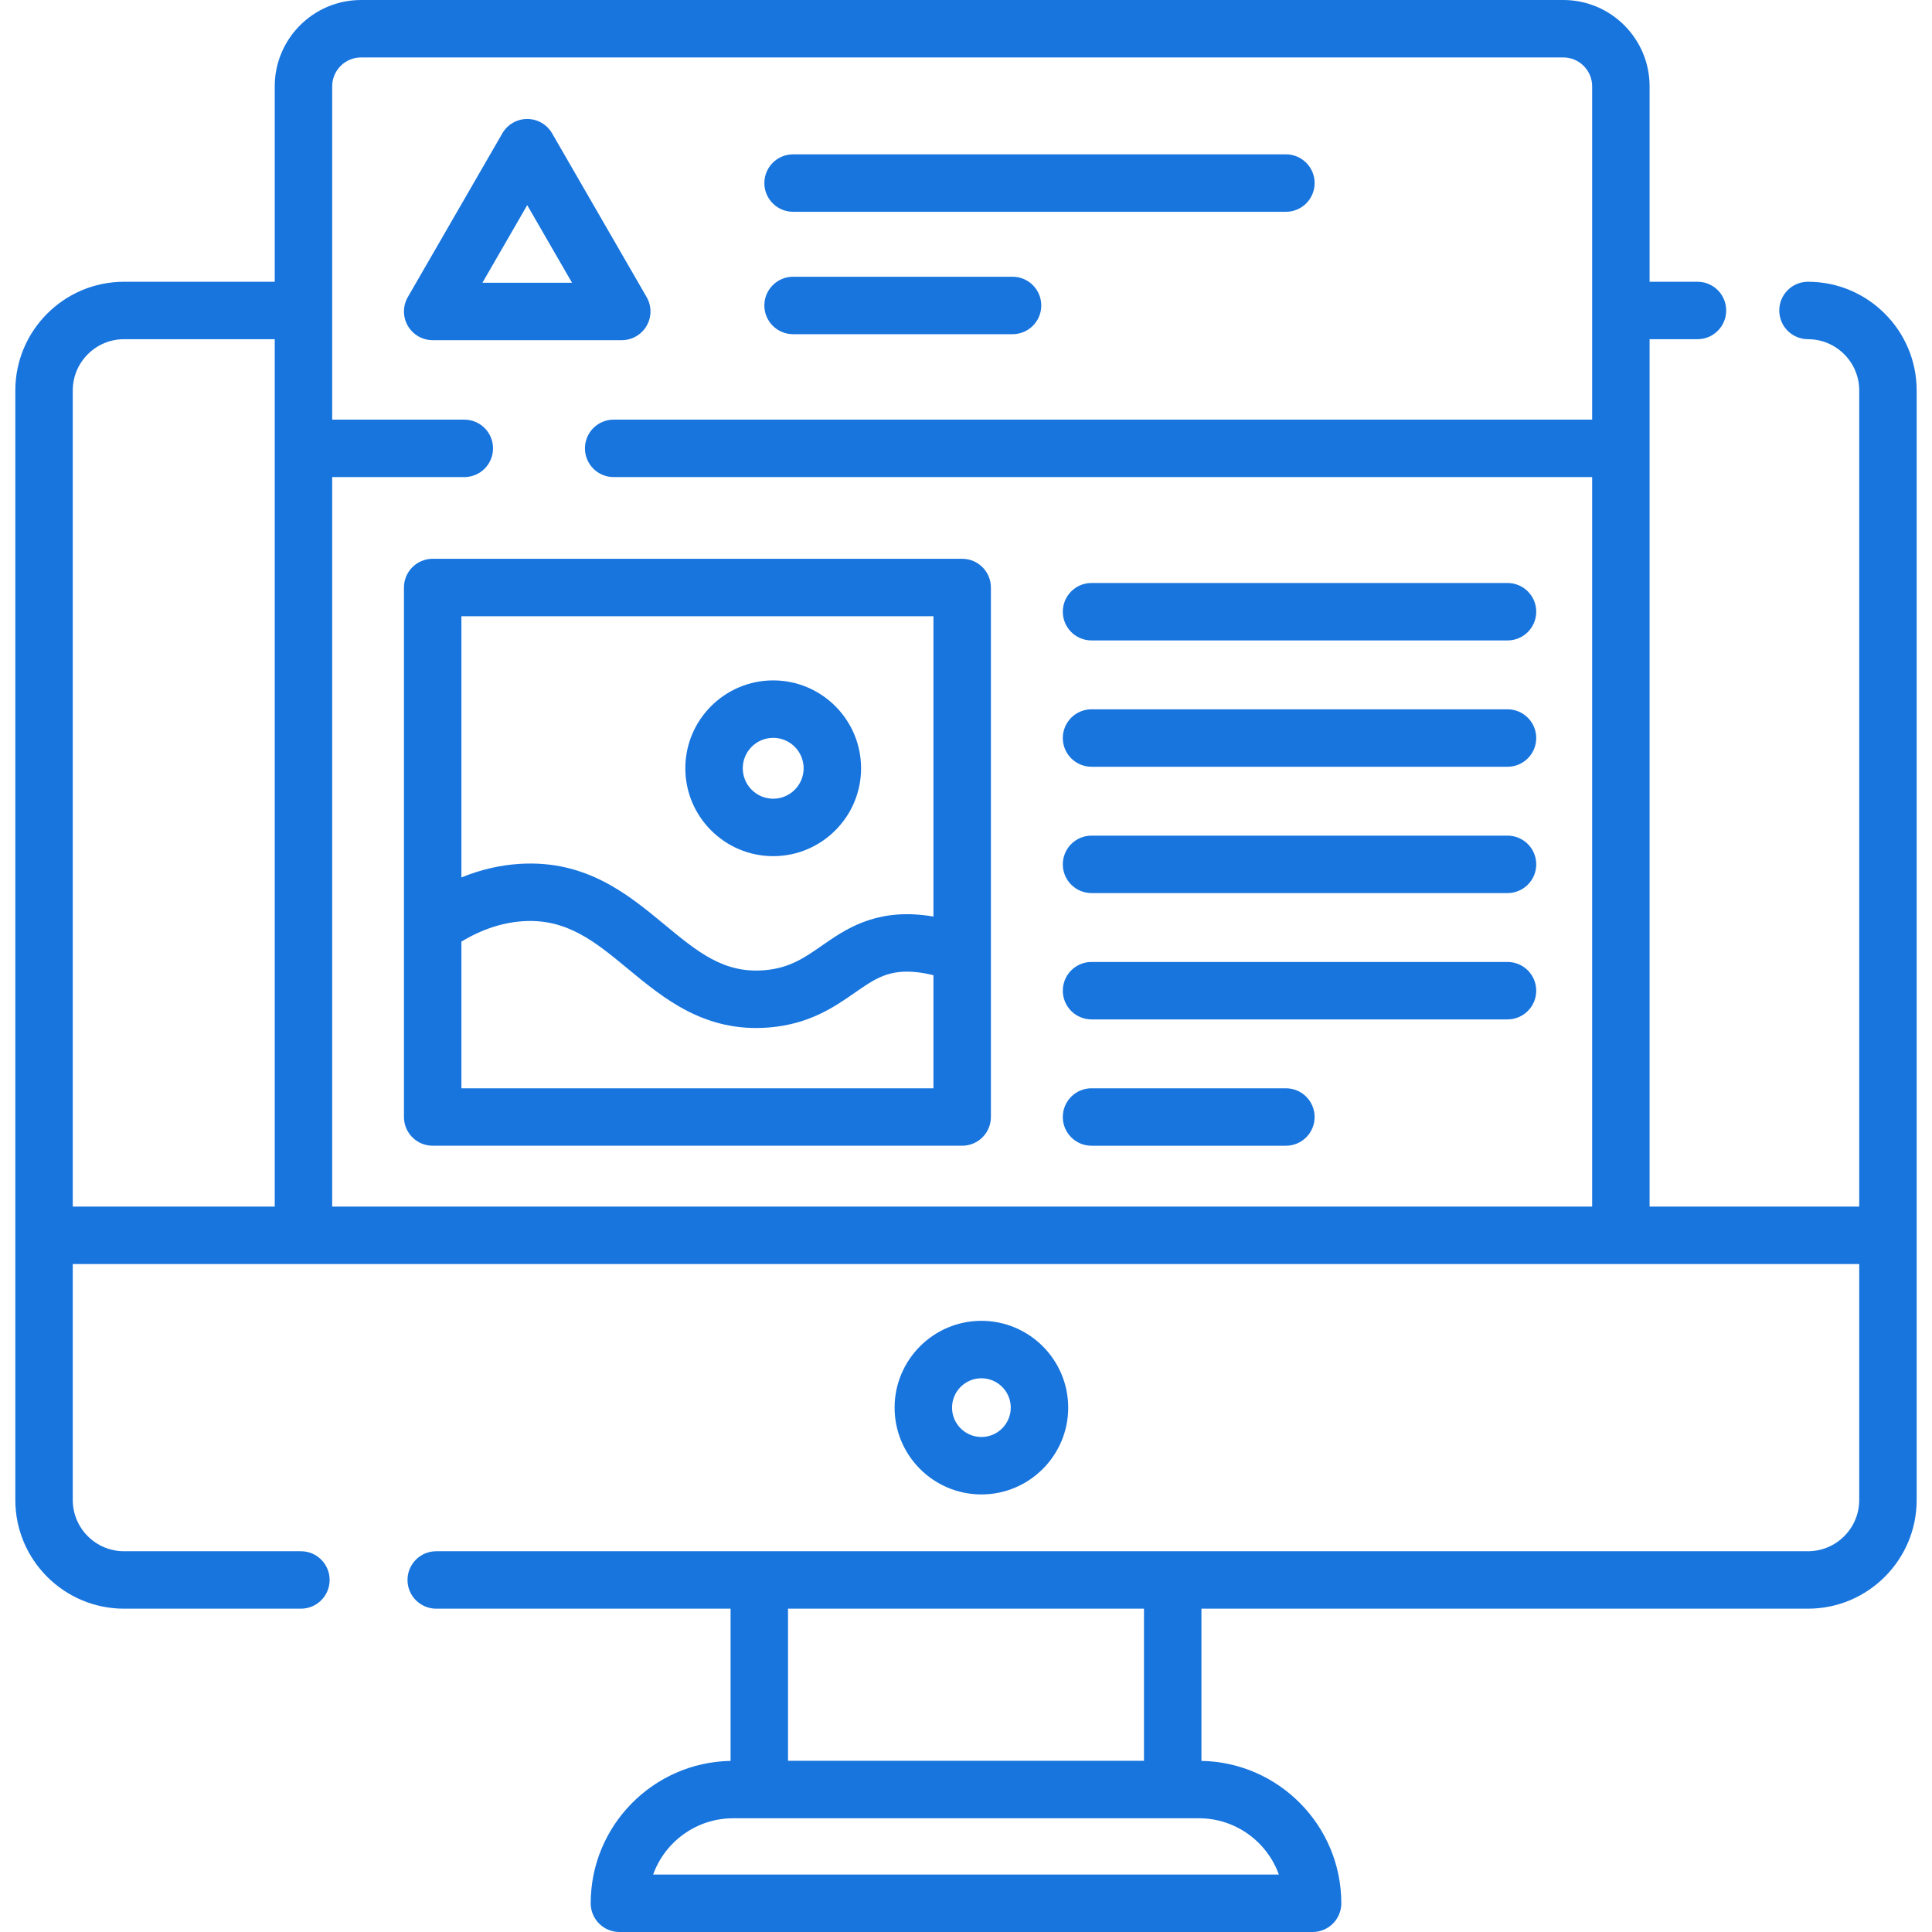 <?xml version="1.0"?>
<svg xmlns="http://www.w3.org/2000/svg" xmlns:xlink="http://www.w3.org/1999/xlink" xmlns:svgjs="http://svgjs.com/svgjs" version="1.1" width="512" height="512" x="0" y="0" viewBox="0 0 512 512" style="enable-background:new 0 0 512 512" xml:space="preserve" class=""><g>
<g xmlns="http://www.w3.org/2000/svg">
	<g>
		<path d="M340.778,40.902H210.174c-4.205,0-7.612,3.407-7.612,7.612c0,4.205,3.408,7.612,7.612,7.612h130.603    c4.205,0,7.613-3.407,7.613-7.612C348.39,44.309,344.982,40.902,340.778,40.902z" fill="#1875de" data-original="#000000" class=""/>
	</g>
</g>
<g xmlns="http://www.w3.org/2000/svg">
	<g>
		<path d="M268.334,73.341h-58.161c-4.205,0-7.612,3.408-7.612,7.612c0,4.205,3.408,7.612,7.612,7.612h58.161    c4.205,0,7.612-3.407,7.612-7.612S272.538,73.341,268.334,73.341z" fill="#1875de" data-original="#000000" class=""/>
	</g>
</g>
<g xmlns="http://www.w3.org/2000/svg">
	<g>
		<path d="M479.134,74.669c-4.204,0-7.612,3.407-7.612,7.612c0,4.204,3.407,7.612,7.612,7.612c7.489,0,13.581,6.092,13.581,13.581    v216.283h-55.554V89.892h12.686c4.204,0,7.612-3.407,7.612-7.612c0-4.204-3.407-7.612-7.612-7.612h-12.686V22.871    C437.161,10.26,426.901,0,414.29,0H95.681C83.07,0,72.81,10.26,72.81,22.871v51.798H32.866c-15.883,0-28.805,12.922-28.805,28.805    v223.895v70.143c0,15.883,12.922,28.805,28.805,28.805h46.878c4.204,0,7.612-3.407,7.612-7.612c0-4.204-3.407-7.612-7.612-7.612    H32.866c-7.489,0-13.581-6.092-13.581-13.581V334.98h61.136h349.127h63.166v62.532c0,7.489-6.092,13.581-13.581,13.581H310.777    H201.223h-85.618c-4.204,0-7.612,3.407-7.612,7.612c0,4.204,3.407,7.612,7.612,7.612h78.006v40.336    c-20.502,0.366-37.072,17.147-37.072,37.735c0,4.204,3.407,7.612,7.612,7.612h183.698c4.204,0,7.612-3.407,7.612-7.612    c0-20.588-16.57-37.37-37.072-37.735v-40.336h160.745c15.883,0,28.805-12.922,28.805-28.805v-70.143V103.474    C507.938,87.591,495.016,74.669,479.134,74.669z M72.81,319.757H19.285V103.474c0-7.489,6.092-13.581,13.581-13.581H72.81V319.757    z M421.937,111.207H162.629c-4.204,0-7.612,3.407-7.612,7.612c0,4.205,3.407,7.612,7.612,7.612h259.308v193.326H88.033v0V126.431    h35.014c4.204,0,7.612-3.407,7.612-7.612c0-4.205-3.407-7.612-7.612-7.612H88.033V22.871c0-4.217,3.43-7.647,7.647-7.647h318.61    c4.217,0,7.647,3.43,7.647,7.647V111.207z M208.834,426.316h94.331v40.319h-94.331V426.316z M338.914,496.776H173.086    c3.128-8.689,11.453-14.917,21.206-14.917h6.931h109.554h6.931C327.461,481.859,335.786,488.087,338.914,496.776z" fill="#1875de" data-original="#000000" class=""/>
	</g>
</g>
<g xmlns="http://www.w3.org/2000/svg">
	<g>
		<path d="M260.082,350.032c-12.684,0-23.004,10.32-23.004,23.005c0,12.684,10.32,23.004,23.004,23.004    c12.686,0,23.005-10.319,23.005-23.004S272.767,350.032,260.082,350.032z M260.082,380.817c-4.289,0.001-7.78-3.49-7.78-7.78    c0-4.291,3.491-7.781,7.78-7.781c4.291,0,7.781,3.491,7.781,7.781C267.863,377.327,264.372,380.817,260.082,380.817z" fill="#1875de" data-original="#000000" class=""/>
	</g>
</g>
<g xmlns="http://www.w3.org/2000/svg">
	<g>
		<path d="M171.365,78.731l-25.054-43.395c-1.36-2.355-3.872-3.806-6.592-3.806c-2.72,0-5.232,1.451-6.592,3.806l-25.054,43.395    c-1.36,2.355-1.36,5.257,0,7.612c1.36,2.355,3.872,3.806,6.592,3.806h50.109c2.719,0,5.232-1.451,6.591-3.806    C172.725,83.988,172.725,81.086,171.365,78.731z M127.848,74.926l11.871-20.56l11.871,20.56H127.848z" fill="#1875de" data-original="#000000" class=""/>
	</g>
</g>
<g xmlns="http://www.w3.org/2000/svg">
	<g>
		<path d="M399.506,154.498H289.267c-4.204,0-7.612,3.407-7.612,7.612c0,4.204,3.407,7.612,7.612,7.612h110.239    c4.204,0,7.612-3.407,7.612-7.612C407.118,157.905,403.71,154.498,399.506,154.498z" fill="#1875de" data-original="#000000" class=""/>
	</g>
</g>
<g xmlns="http://www.w3.org/2000/svg">
	<g>
		<path d="M399.506,187.975H289.267c-4.204,0-7.612,3.407-7.612,7.612c0,4.205,3.407,7.612,7.612,7.612h110.239    c4.204,0,7.612-3.407,7.612-7.612C407.118,191.382,403.71,187.975,399.506,187.975z" fill="#1875de" data-original="#000000" class=""/>
	</g>
</g>
<g xmlns="http://www.w3.org/2000/svg">
	<g>
		<path d="M399.506,221.452H289.267c-4.204,0-7.612,3.407-7.612,7.612c0,4.204,3.407,7.612,7.612,7.612h110.239    c4.204,0,7.612-3.407,7.612-7.612C407.118,224.859,403.71,221.452,399.506,221.452z" fill="#1875de" data-original="#000000" class=""/>
	</g>
</g>
<g xmlns="http://www.w3.org/2000/svg">
	<g>
		<path d="M399.506,254.929H289.267c-4.204,0-7.612,3.407-7.612,7.612c0,4.204,3.407,7.612,7.612,7.612h110.239    c4.204,0,7.612-3.407,7.612-7.612C407.118,258.336,403.71,254.929,399.506,254.929z" fill="#1875de" data-original="#000000" class=""/>
	</g>
</g>
<g xmlns="http://www.w3.org/2000/svg">
	<g>
		<path d="M340.777,288.406h-51.51c-4.204,0-7.612,3.407-7.612,7.612c0,4.204,3.407,7.612,7.612,7.612h51.51    c4.204,0,7.612-3.407,7.612-7.612C348.389,291.813,344.982,288.406,340.777,288.406z" fill="#1875de" data-original="#000000" class=""/>
	</g>
</g>
<g xmlns="http://www.w3.org/2000/svg">
	<g>
		<path d="M254.985,148.085H114.664c-4.204,0-7.612,3.407-7.612,7.612v89.751v50.57c0,4.204,3.407,7.612,7.612,7.612h140.321    c4.204,0,7.612-3.407,7.612-7.612v-43.006v-97.315C262.597,151.492,259.189,148.085,254.985,148.085z M122.277,163.309h125.096v0    v79.59c-0.852-0.146-1.704-0.274-2.555-0.369c-13.267-1.487-20.895,3.822-27.027,8.086c-4.603,3.2-8.578,5.964-15.236,6.504    c-10.77,0.884-17.675-4.842-26.422-12.078c-9.737-8.053-20.781-17.171-38.335-16.114c-5.264,0.32-10.452,1.53-15.521,3.605    V163.309z M247.374,288.406h-0.001H122.276v-38.867c5.4-3.261,10.916-5.079,16.445-5.415c11.563-0.705,19.046,5.484,27.709,12.649    c9.573,7.918,20.416,16.885,37.356,15.521c10.748-0.872,17.372-5.478,22.696-9.178c5.46-3.796,9.072-6.301,16.644-5.457    c1.407,0.158,2.827,0.422,4.248,0.791V288.406z" fill="#1875de" data-original="#000000" class=""/>
	</g>
</g>
<g xmlns="http://www.w3.org/2000/svg">
	<g>
		<path d="M204.907,180.312c-12.842,0-23.289,10.447-23.289,23.289c0,12.841,10.447,23.289,23.289,23.289    c12.842,0,23.289-10.447,23.289-23.289C228.196,190.759,217.749,180.312,204.907,180.312z M204.907,211.667    c-4.447,0-8.066-3.619-8.066-8.066c0-4.448,3.619-8.066,8.066-8.066c4.447,0,8.066,3.619,8.066,8.066    C212.973,208.048,209.354,211.667,204.907,211.667z" fill="#1875de" data-original="#000000" class=""/>
	</g>
</g>
<g xmlns="http://www.w3.org/2000/svg">
</g>
<g xmlns="http://www.w3.org/2000/svg">
</g>
<g xmlns="http://www.w3.org/2000/svg">
</g>
<g xmlns="http://www.w3.org/2000/svg">
</g>
<g xmlns="http://www.w3.org/2000/svg">
</g>
<g xmlns="http://www.w3.org/2000/svg">
</g>
<g xmlns="http://www.w3.org/2000/svg">
</g>
<g xmlns="http://www.w3.org/2000/svg">
</g>
<g xmlns="http://www.w3.org/2000/svg">
</g>
<g xmlns="http://www.w3.org/2000/svg">
</g>
<g xmlns="http://www.w3.org/2000/svg">
</g>
<g xmlns="http://www.w3.org/2000/svg">
</g>
<g xmlns="http://www.w3.org/2000/svg">
</g>
<g xmlns="http://www.w3.org/2000/svg">
</g>
<g xmlns="http://www.w3.org/2000/svg">
</g>
</g></svg>
